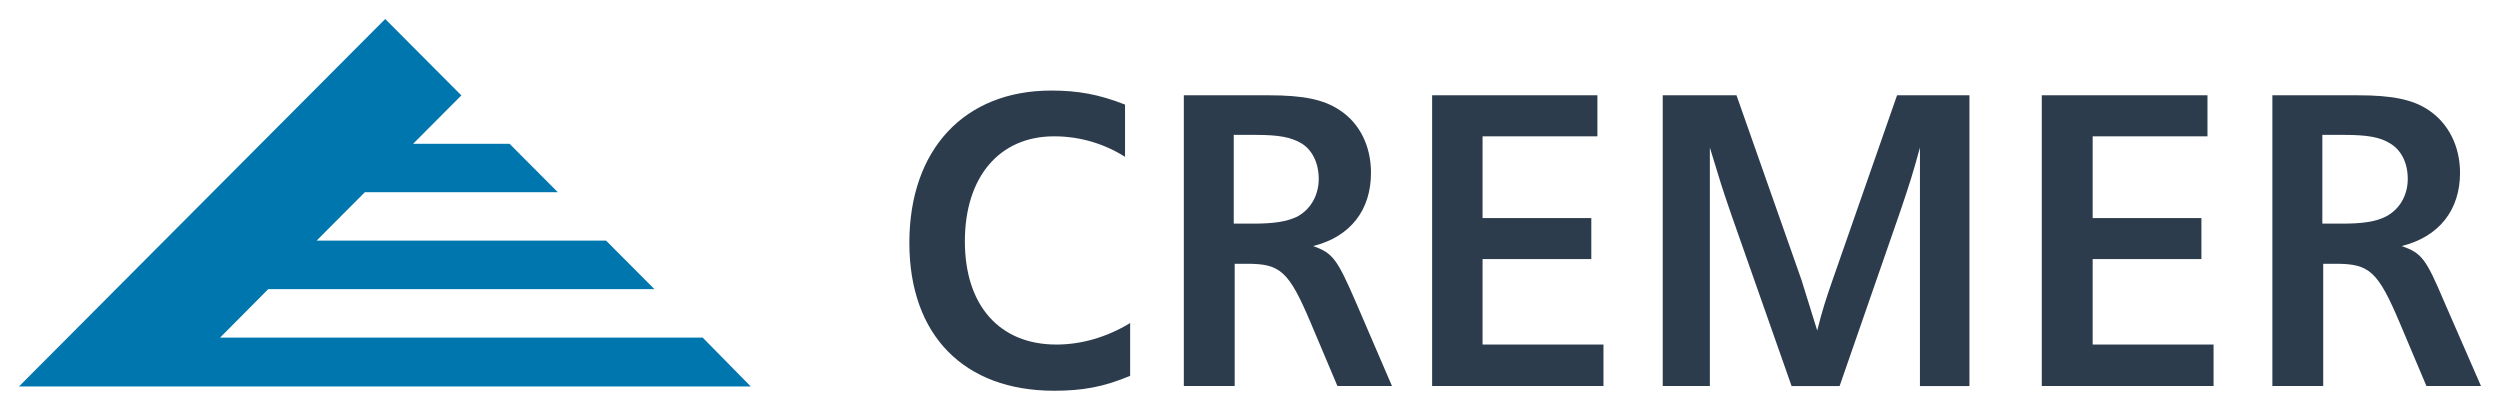 <svg xmlns:svg="http://www.w3.org/2000/svg" xmlns="http://www.w3.org/2000/svg" width="657.836" height="107.817" id="svg3459"><defs id="defs3461"></defs><g transform="translate(-18.225,-428.454)" id="layer1"><path d="m 126.925,466.295 12.661,-12.708 0.065,0 -20.064,-20.134 -96.363,96.689 192.55,0 -12.657,-12.862 -126.978,0 12.666,-12.741 101.618,0 -12.727,-12.769 -76.165,0 12.699,-12.741 50.772,0 -12.694,-12.736 -25.384,0 z" id="path294" style="fill:#0076ae;fill-opacity:1;fill-rule:nonzero;stroke:none"></path><path d="m 315.608,527.348 c -7.011,2.939 -12.526,3.922 -20.022,3.922 -23.707,0 -38.078,-14.613 -38.078,-38.935 0,-24.568 14.492,-40.053 37.332,-40.053 7.011,0 12.536,0.988 19.421,3.694 l 0,13.742 c -5.413,-3.424 -11.8,-5.394 -18.675,-5.394 -14.38,0 -23.469,10.677 -23.469,27.638 0,16.835 9.089,27.154 24.088,27.154 6.377,0 13.132,-1.84 19.402,-5.66 l 0,13.891 z m 14.124,-73.821 22.351,0 c 9.098,0 14.492,1.104 18.675,3.922 5.278,3.443 8.222,9.47 8.222,16.472 0,9.811 -5.399,16.821 -15.228,19.281 5.152,1.835 6.27,3.307 11.18,14.609 l 9.573,22.22 -14.357,0 -7.002,-16.575 c -5.776,-13.635 -7.989,-15.596 -16.71,-15.596 l -3.321,0 0,32.171 -13.384,0 0,-76.505 z m 18.168,33.773 c 5.399,0 8.86,-0.494 11.674,-1.849 3.438,-1.845 5.655,-5.516 5.655,-9.936 0,-4.188 -1.719,-7.621 -4.542,-9.34 -2.707,-1.607 -5.902,-2.227 -12.033,-2.227 l -5.786,0 0,23.352 5.031,0 z m 47.166,-33.773 43.491,0 0,10.798 -30.219,0 0,21.503 28.616,0 0,10.803 -28.616,0 0,22.486 31.817,0 0,10.915 -45.088,0 0,-76.505 z m 60.68,0 19.411,0 17.078,48.522 4.165,13.384 c 1.234,-5.04 2.348,-8.469 4.067,-13.384 l 16.938,-48.522 19.048,0 0,76.505 -13.025,0 0,-62.748 c -1.84,6.75 -2.576,9.079 -5.152,16.705 l -15.988,46.043 -12.638,0 -15.848,-45.07 c -2.697,-7.859 -2.697,-7.984 -5.655,-17.679 l 0,62.748 -12.401,0 0,-76.505 z m 99.745,0 43.598,0 0,10.798 -30.21,0 0,21.503 28.616,0 0,10.803 -28.616,0 0,22.486 31.812,0 0,10.915 -45.2,0 0,-76.505 z m 0,0 43.598,0 0,10.798 -30.21,0 0,21.503 28.616,0 0,10.803 -28.616,0 0,22.486 31.812,0 0,10.915 -45.2,0 0,-76.505 z m 0,0 43.598,0 0,10.798 -30.21,0 0,21.503 28.616,0 0,10.803 -28.616,0 0,22.486 31.812,0 0,10.915 -45.2,0 0,-76.505 z m 60.675,0 22.467,0 c 9.102,0 14.506,1.104 18.675,3.922 5.161,3.443 8.236,9.47 8.236,16.472 0,9.811 -5.511,16.821 -15.359,19.281 5.287,1.835 6.382,3.307 11.175,14.609 l 9.699,22.22 -14.357,0 -7.002,-16.575 c -5.772,-13.635 -7.989,-15.596 -16.831,-15.596 l -3.326,0 0,32.171 -13.379,0 0,-76.505 z m 18.298,33.773 c 5.404,0 8.851,-0.494 11.543,-1.849 3.564,-1.845 5.781,-5.516 5.781,-9.936 0,-4.188 -1.714,-7.621 -4.672,-9.34 -2.571,-1.607 -5.893,-2.227 -12.028,-2.227 l -5.776,0 0,23.352 5.152,0 z" id="path290" style="fill:#2c3c4c;fill-opacity:1;fill-rule:nonzero;stroke:none"></path></g></svg>